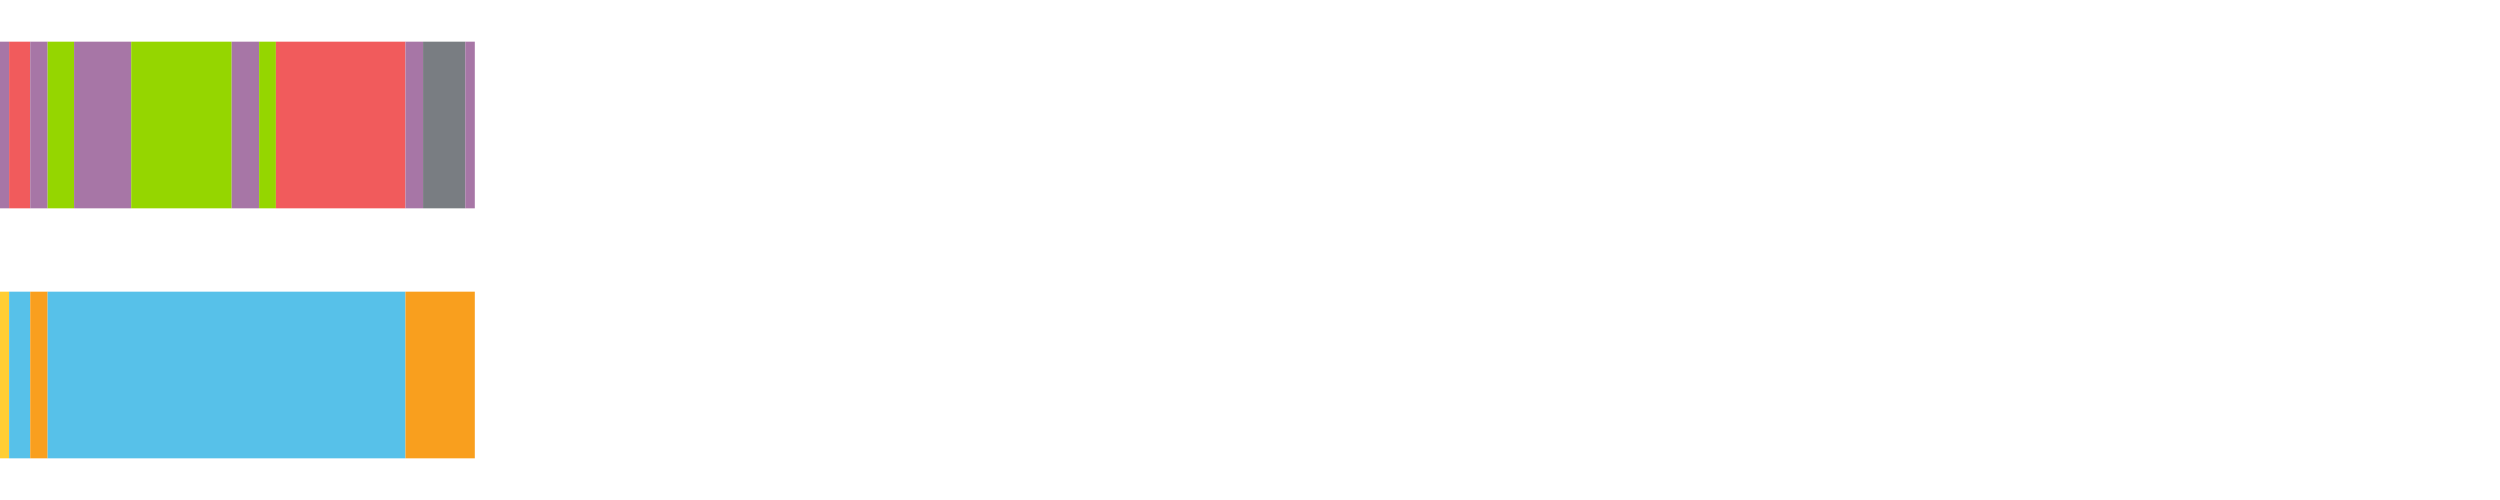 <?xml version="1.0" encoding="UTF-8"?>
<svg xmlns="http://www.w3.org/2000/svg" xmlns:xlink="http://www.w3.org/1999/xlink" width="1080pt" height="216pt" viewBox="0 0 1080 216" version="1.1">
<g><path style="stroke:none;fill-rule:nonzero;fill:#A776A6;fill-opacity:1;" d="M 0.0 18 L 0.0 90 L 3.931 90 L 3.931 18 Z M 0.0 18"/><path style="stroke:none;fill-rule:nonzero;fill:#F15B5C;fill-opacity:1;" d="M 3.931 18 L 3.931 90 L 13.054 90 L 13.054 18 Z M 3.931 18"/><path style="stroke:none;fill-rule:nonzero;fill:#A776A6;fill-opacity:1;" d="M 13.054 18 L 13.054 90 L 20.579 90 L 20.579 18 Z M 13.054 18"/><path style="stroke:none;fill-rule:nonzero;fill:#95D600;fill-opacity:1;" d="M 20.579 18 L 20.579 90 L 31.999 90 L 31.999 18 Z M 20.579 18"/><path style="stroke:none;fill-rule:nonzero;fill:#A776A6;fill-opacity:1;" d="M 31.999 18 L 31.999 90 L 56.68 90 L 56.68 18 Z M 31.999 18"/><path style="stroke:none;fill-rule:nonzero;fill:#95D600;fill-opacity:1;" d="M 56.68 18 L 56.68 90 L 100.086 90 L 100.086 18 Z M 56.68 18"/><path style="stroke:none;fill-rule:nonzero;fill:#A776A6;fill-opacity:1;" d="M 100.086 18 L 100.086 90 L 111.929 90 L 111.929 18 Z M 100.086 18"/><path style="stroke:none;fill-rule:nonzero;fill:#95D600;fill-opacity:1;" d="M 111.929 18 L 111.929 90 L 119.188 90 L 119.188 18 Z M 111.929 18"/><path style="stroke:none;fill-rule:nonzero;fill:#F15B5C;fill-opacity:1;" d="M 119.188 18 L 119.188 90 L 175.155 90 L 175.155 18 Z M 119.188 18"/><path style="stroke:none;fill-rule:nonzero;fill:#A776A6;fill-opacity:1;" d="M 175.155 18 L 175.155 90 L 182.76 90 L 182.76 18 Z M 175.155 18"/><path style="stroke:none;fill-rule:nonzero;fill:#797D82;fill-opacity:1;" d="M 182.76 18 L 182.76 90 L 200.99 90 L 200.99 18 Z M 182.76 18"/><path style="stroke:none;fill-rule:nonzero;fill:#A776A6;fill-opacity:1;" d="M 200.99 18 L 200.99 90 L 205.116 90 L 205.116 18 Z M 200.99 18"/><path style="stroke:none;fill-rule:nonzero;fill:#FFCE34;fill-opacity:1;" d="M 0.0 126 L 0.0 198 L 3.931 198 L 3.931 126 Z M 0.0 126"/><path style="stroke:none;fill-rule:nonzero;fill:#57C1E9;fill-opacity:1;" d="M 3.931 126 L 3.931 198 L 13.054 198 L 13.054 126 Z M 3.931 126"/><path style="stroke:none;fill-rule:nonzero;fill:#F99F1E;fill-opacity:1;" d="M 13.054 126 L 13.054 198 L 20.579 198 L 20.579 126 Z M 13.054 126"/><path style="stroke:none;fill-rule:nonzero;fill:#57C1E9;fill-opacity:1;" d="M 20.579 126 L 20.579 198 L 175.155 198 L 175.155 126 Z M 20.579 126"/><path style="stroke:none;fill-rule:nonzero;fill:#F99F1E;fill-opacity:1;" d="M 175.155 126 L 175.155 198 L 205.116 198 L 205.116 126 Z M 175.155 126"/></g>
</svg>
